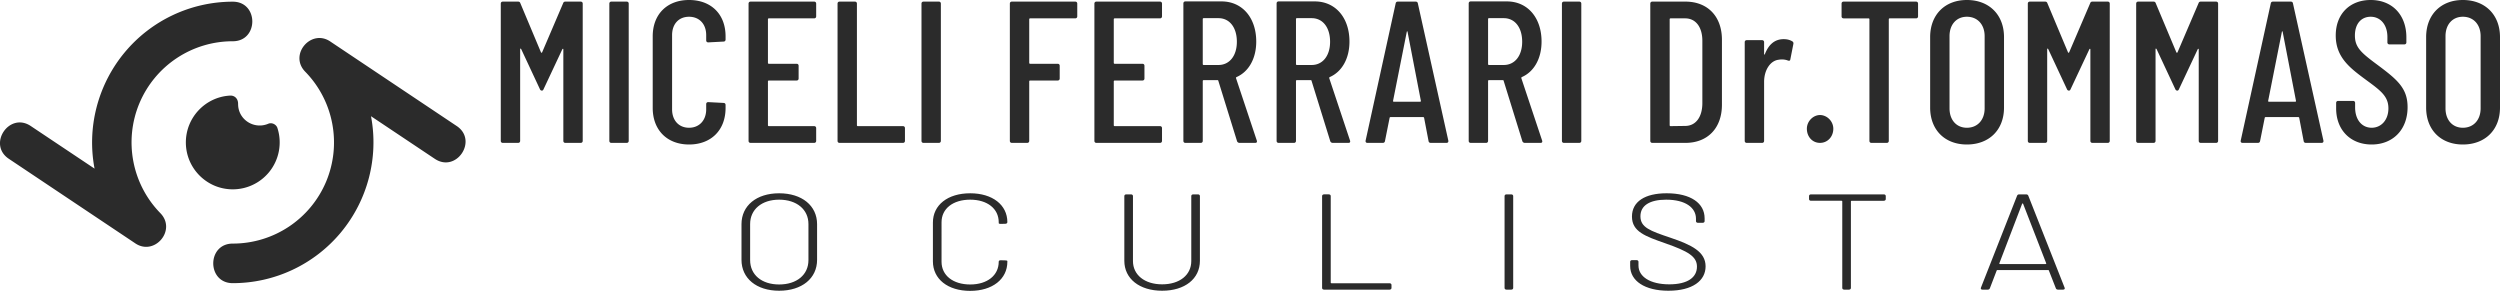 <svg xml:space="preserve" width="693.709" height="80.711" xmlns="http://www.w3.org/2000/svg"><path style="fill:#2b2b2b;fill-opacity:1;fill-rule:evenodd;stroke:none;stroke-width:.036" d="M53.738 129.556c-5.417 0-5.417 8.239 0 8.239 8.481 0 16.13 5.062 19.426 12.88 3.282 7.81 1.573 16.851-4.355 22.91-3.451 3.55 1.285 9.05 5.306 6.224l26.247-17.547c4.477-3-.087-9.824-4.572-6.821l-13.276 8.868c1.635-8.605-.696-17.498-6.286-24.212a29.289 29.289 0 0 0-22.49-10.54m1.108 37.299c0-3.28 3.34-5.364 6.277-4.115.791.341 1.743-.19 1.936-.972a9.773 9.773 0 0 0-1.78-9.12 9.782 9.782 0 0 0-11.232-2.842c-3.559 1.458-6.076 4.96-6.076 9.045 0 5.17 4.025 9.417 9.116 9.746 1.1.095 1.78-.708 1.759-1.742m-1.104 21.295c5.416 0 5.416-8.238 0-8.238a21.061 21.061 0 0 1-19.426-12.88c-3.283-7.81-1.573-16.851 4.354-22.91 3.452-3.551-1.285-9.05-5.305-6.224L7.118 155.446c-4.478 2.998.086 9.824 4.572 6.82l13.276-8.867c-1.636 8.605.696 17.497 6.286 24.212a29.29 29.29 0 0 0 22.49 10.54" transform="matrix(1.333 0 0 -1.333 -7.042 251.272)"/><g aria-label="MICELI FERRARI Dr.TOMMASO" style="font-weight:500;font-stretch:condensed;font-size:42px;line-height:1.25;font-family:'Barlow Condensed';-inkscape-font-specification:'Barlow Condensed, Medium Condensed';letter-spacing:.375px;fill:#2b2b2b;stroke-width:.75"><path d="M139.518 39.648h4.256c.336 0 .56-.224.56-.56V13.664c0-.224.168-.224.28-.056l5.208 11.144c.112.28.336.392.56.392.168 0 .336-.112.448-.392l5.208-11.088c.112-.168.28-.168.28.056v25.368c0 .336.224.56.56.56h4.256c.336 0 .56-.224.56-.56V1.008c0-.336-.224-.56-.56-.56h-4.256c-.28 0-.504.112-.616.448l-5.824 13.608a.175.175 0 0 1-.336 0L144.39.896c-.112-.336-.336-.448-.616-.448h-4.256c-.336 0-.56.224-.56.56v38.08c0 .336.224.56.56.56zM169.642 39.648h4.256c.336 0 .56-.224.56-.56V1.008c0-.336-.224-.56-.56-.56h-4.256c-.336 0-.56.224-.56.56v38.08c0 .336.224.56.56.56zM191.198 40.096c6.104 0 10.136-3.976 10.136-10.136v-.84c0-.336-.224-.56-.56-.56l-4.256-.224c-.336 0-.56.224-.56.56v1.456c0 3.024-1.904 5.096-4.76 5.096s-4.704-2.072-4.704-5.096V9.744c0-3.08 1.848-5.096 4.704-5.096s4.76 2.016 4.76 5.096V11.2c0 .336.224.56.56.56l4.256-.224c.336 0 .56-.224.56-.56v-.896c0-6.16-4.032-10.08-10.136-10.08-6.048 0-10.08 3.92-10.08 10.08v19.88c0 6.16 4.032 10.136 10.08 10.136zM226.474 4.536V1.008c0-.336-.224-.56-.56-.56h-17.64c-.336 0-.56.224-.56.56v38.08c0 .336.224.56.56.56h17.64c.336 0 .56-.224.56-.56V35.56c0-.336-.224-.56-.56-.56h-12.6a.24.24 0 0 1-.224-.224V22.568a.24.24 0 0 1 .224-.224h7.728c.336 0 .56-.224.56-.56v-3.528c0-.336-.224-.56-.56-.56h-7.728a.24.24 0 0 1-.224-.224V5.32a.24.24 0 0 1 .224-.224h12.6c.336 0 .56-.224.56-.56zM232.966 39.648h17.584c.336 0 .56-.224.56-.56V35.56c0-.336-.224-.56-.56-.56h-12.544a.24.24 0 0 1-.224-.224V1.008c0-.336-.224-.56-.56-.56h-4.256c-.336 0-.56.224-.56.56v38.08c0 .336.224.56.56.56zM256.258 39.648h4.256c.336 0 .56-.224.56-.56V1.008c0-.336-.224-.56-.56-.56h-4.256c-.336 0-.56.224-.56.56v38.08c0 .336.224.56.56.56zM298.922 4.536V1.008c0-.336-.224-.56-.56-.56h-17.584c-.336 0-.56.224-.56.56v38.08c0 .336.224.56.56.56h4.256c.336 0 .56-.224.56-.56v-16.52a.24.24 0 0 1 .224-.224h7.672c.336 0 .56-.224.56-.56v-3.528c0-.336-.224-.56-.56-.56h-7.672a.24.24 0 0 1-.224-.224V5.32a.24.24 0 0 1 .224-.224h12.544c.336 0 .56-.224.56-.56zM322.438 4.536V1.008c0-.336-.224-.56-.56-.56h-17.64c-.336 0-.56.224-.56.56v38.08c0 .336.224.56.56.56h17.64c.336 0 .56-.224.56-.56V35.56c0-.336-.224-.56-.56-.56h-12.6a.24.24 0 0 1-.224-.224V22.568a.24.24 0 0 1 .224-.224h7.728c.336 0 .56-.224.56-.56v-3.528c0-.336-.224-.56-.56-.56h-7.728a.24.24 0 0 1-.224-.224V5.32a.24.24 0 0 1 .224-.224h12.6c.336 0 .56-.224.56-.56zM343.938 39.648h4.368c.392 0 .56-.224.448-.616l-5.768-17.304c-.056-.168 0-.224.112-.336 3.36-1.456 5.488-5.096 5.488-9.856 0-6.608-3.864-11.144-9.632-11.144H328.93c-.336 0-.56.224-.56.56v38.136c0 .336.224.56.56.56h4.256c.336 0 .56-.224.56-.56V22.456a.24.24 0 0 1 .224-.224h3.864c.112 0 .168 0 .224.168l5.208 16.8c.112.28.392.448.672.448zM333.97 5.04h4.144c3.024 0 5.096 2.52 5.096 6.552 0 3.92-2.072 6.44-5.096 6.44h-4.144a.24.24 0 0 1-.224-.224V5.264a.24.24 0 0 1 .224-.224zM369.805 39.648h4.368c.392 0 .56-.224.448-.616l-5.768-17.304c-.056-.168 0-.224.112-.336 3.36-1.456 5.488-5.096 5.488-9.856 0-6.608-3.864-11.144-9.632-11.144h-10.024c-.336 0-.56.224-.56.56v38.136c0 .336.224.56.56.56h4.256c.336 0 .56-.224.56-.56V22.456a.24.24 0 0 1 .224-.224h3.864c.112 0 .168 0 .224.168l5.208 16.8c.112.28.392.448.672.448zM359.837 5.04h4.144c3.024 0 5.096 2.52 5.096 6.552 0 3.92-2.072 6.44-5.096 6.44h-4.144a.24.24 0 0 1-.224-.224V5.264a.24.24 0 0 1 .224-.224zM397.017 39.648h4.368c.392 0 .56-.28.504-.616L393.433.952c-.056-.336-.28-.504-.616-.504h-4.928c-.336 0-.56.168-.616.504l-8.344 38.08c-.056.336.112.616.504.616h4.256c.336 0 .56-.168.616-.504l1.288-6.44c0-.112.168-.224.28-.224h9.016c.112 0 .28.112.28.224l1.232 6.44c.056.336.28.504.616.504zM386.545 28l3.808-19.152c.056-.224.168-.224.224 0L394.273 28c0 .112-.056.224-.168.224h-7.392c-.112 0-.168-.112-.168-.224zM423.11 39.648h4.367c.392 0 .56-.224.448-.616l-5.768-17.304c-.056-.168 0-.224.112-.336 3.36-1.456 5.488-5.096 5.488-9.856 0-6.608-3.864-11.144-9.632-11.144h-10.024c-.336 0-.56.224-.56.56v38.136c0 .336.224.56.56.56h4.256c.336 0 .56-.224.56-.56V22.456a.24.24 0 0 1 .224-.224h3.864c.112 0 .168 0 .224.168l5.208 16.8c.112.28.392.448.672.448zM413.14 5.04h4.144c3.024 0 5.096 2.52 5.096 6.552 0 3.92-2.072 6.44-5.096 6.44h-4.144a.24.24 0 0 1-.224-.224V5.264a.24.24 0 0 1 .224-.224zM433.97 39.648h4.255c.336 0 .56-.224.56-.56V1.008c0-.336-.224-.56-.56-.56h-4.256c-.336 0-.56.224-.56.56v38.08c0 .336.224.56.56.56zM458.49 39.648h9.183c6.16 0 10.136-4.088 10.136-10.584V11.032c0-6.496-3.976-10.584-10.136-10.584h-9.184c-.336 0-.56.224-.56.56v38.08c0 .336.224.56.56.56zm4.815-4.872V5.32a.24.24 0 0 1 .224-.224h4.088c2.912 0 4.76 2.408 4.76 6.216v17.472c-.056 3.808-1.904 6.16-4.76 6.16L463.53 35a.24.24 0 0 1-.224-.224zM494.941 10.864c-2.688 0-4.256 1.736-5.208 4.144-.056.224-.224.168-.224-.056v-3.248c0-.336-.224-.56-.56-.56h-4.256c-.336 0-.56.224-.56.56v27.384c0 .336.224.56.56.56h4.256c.336 0 .56-.224.56-.56V22.736c0-3.248 1.68-5.88 4.032-6.16.952-.168 1.904-.056 2.576.224.392.112.616.056.672-.336l.84-4.256c.056-.28 0-.56-.28-.728-.56-.336-1.288-.616-2.408-.616zM505.017 39.648c2.128 0 3.696-1.736 3.696-3.92 0-2.128-1.792-3.808-3.696-3.808-1.848 0-3.64 1.68-3.64 3.808 0 2.184 1.512 3.92 3.64 3.92zM531.67.448h-20.105c-.336 0-.56.224-.56.56v3.528c0 .336.224.56.56.56h6.944a.24.24 0 0 1 .224.224v33.768c0 .336.224.56.56.56h4.256c.336 0 .56-.224.56-.56V5.32a.24.24 0 0 1 .224-.224h7.336c.336 0 .56-.224.56-.56V1.008c0-.336-.224-.56-.56-.56zM545.777 40.096c6.16 0 10.304-4.032 10.304-10.248V10.304C556.081 4.088 551.937 0 545.777 0c-6.104 0-10.192 4.088-10.192 10.304v19.544c0 6.216 4.088 10.248 10.192 10.248zm0-4.648c-2.912 0-4.816-2.184-4.816-5.376V10.024c0-3.192 1.904-5.376 4.816-5.376 2.968 0 4.928 2.184 4.928 5.376v20.048c0 3.192-1.96 5.376-4.928 5.376zM563.245 39.648h4.256c.336 0 .56-.224.56-.56V13.664c0-.224.168-.224.28-.056l5.208 11.144c.112.28.336.392.56.392.168 0 .336-.112.448-.392l5.208-11.088c.112-.168.28-.168.28.056v25.368c0 .336.224.56.56.56h4.256c.336 0 .56-.224.56-.56V1.008c0-.336-.224-.56-.56-.56h-4.256c-.28 0-.504.112-.616.448l-5.824 13.608a.175.175 0 0 1-.336 0L568.117.896c-.112-.336-.336-.448-.616-.448h-4.256c-.336 0-.56.224-.56.56v38.08c0 .336.224.56.56.56zM593.313 39.648h4.256c.336 0 .56-.224.56-.56V13.664c0-.224.168-.224.28-.056l5.208 11.144c.112.28.336.392.56.392.168 0 .336-.112.448-.392l5.208-11.088c.112-.168.28-.168.28.056v25.368c0 .336.224.56.56.56h4.256c.336 0 .56-.224.56-.56V1.008c0-.336-.224-.56-.56-.56h-4.256c-.28 0-.504.112-.616.448l-5.824 13.608a.175.175 0 0 1-.336 0L598.185.896c-.112-.336-.336-.448-.616-.448h-4.256c-.336 0-.56.224-.56.56v38.08c0 .336.224.56.56.56zM639.845 39.648h4.368c.392 0 .56-.28.504-.616L636.261.952c-.056-.336-.28-.504-.616-.504h-4.928c-.336 0-.56.168-.616.504l-8.344 38.08c-.056.336.112.616.504.616h4.256c.336 0 .56-.168.616-.504l1.288-6.44c0-.112.168-.224.28-.224h9.016c.112 0 .28.112.28.224l1.232 6.44c.056.336.28.504.616.504zM629.373 28l3.808-19.152c.056-.224.168-.224.224 0L637.101 28c0 .112-.056.224-.168.224h-7.392c-.112 0-.168-.112-.168-.224zM658.097 40.096c5.824 0 9.968-4.032 9.968-10.36 0-5.376-2.968-7.728-8.68-11.984-4.312-3.192-5.936-4.704-5.936-7.896 0-3.36 1.848-5.208 4.368-5.208 2.744 0 4.648 2.24 4.648 5.6v1.512c0 .336.224.56.56.56h4.144c.336 0 .56-.224.56-.56v-1.4c0-6.216-3.92-10.36-9.912-10.36-5.656 0-9.688 3.752-9.688 9.856s4.032 9.072 8.344 12.264c4.032 2.968 6.272 4.536 6.272 7.952 0 3.248-2.016 5.376-4.648 5.376-2.688 0-4.592-2.184-4.592-5.656V28.56c0-.336-.224-.56-.56-.56h-4.144c-.336 0-.56.224-.56.56v1.512c0 5.992 3.976 10.024 9.856 10.024zM683.405 40.096c6.16 0 10.304-4.032 10.304-10.248V10.304C693.71 4.088 689.565 0 683.405 0c-6.104 0-10.192 4.088-10.192 10.304v19.544c0 6.216 4.088 10.248 10.192 10.248zm0-4.648c-2.912 0-4.816-2.184-4.816-5.376V10.024c0-3.192 1.904-5.376 4.816-5.376 2.968 0 4.928 2.184 4.928 5.376v20.048c0 3.192-1.96 5.376-4.928 5.376z"/></g><g aria-label="OCULISTA" style="font-weight:300;font-size:30.988px;line-height:1.25;font-family:Barlow;-inkscape-font-specification:'Barlow Light';letter-spacing:17.139px;fill:#2b2b2b;stroke-width:.323"><path d="M216.194 80.673c6.328 0 10.532-3.436 10.532-8.573v-9.895c0-5.136-4.204-8.573-10.532-8.573-6.283 0-10.442 3.437-10.442 8.573V72.1c0 5.137 4.159 8.573 10.442 8.573zm0-1.737c-4.837 0-8.046-2.681-8.046-6.76V62.167c0-4.04 3.21-6.76 8.046-6.76 4.882 0 8.136 2.72 8.136 6.76v10.009c0 4.079-3.254 6.76-8.136 6.76zM269.219 80.711c6.147 0 10.306-3.248 10.306-8.082v-.189c0-.113-.226-.189-.543-.189l-1.31-.037c-.362 0-.543.15-.543.415 0 3.777-3.164 6.307-7.91 6.307-4.792 0-7.956-2.53-7.956-6.307V61.676c0-3.776 3.164-6.269 7.956-6.269 4.746 0 7.91 2.493 7.91 6.27v.226c0 .151.18.227.542.227l1.311-.038c.317 0 .543-.189.543-.453 0-4.797-4.159-8.007-10.306-8.007-6.238 0-10.351 3.248-10.351 8.12v10.764c0 4.91 4.113 8.195 10.35 8.195zM322.47 80.673c6.328 0 10.486-3.323 10.486-8.308V54.387c0-.264-.226-.453-.542-.453h-1.31c-.317 0-.543.189-.543.453V72.44c0 3.852-3.21 6.458-8.091 6.458-4.837 0-8.091-2.606-8.091-6.458V54.387c0-.264-.226-.453-.543-.453h-1.31c-.317 0-.543.189-.543.453v17.978c0 4.985 4.204 8.308 10.487 8.308zM367.404 80.371h18.17c.317 0 .543-.189.543-.453v-.869c0-.264-.226-.453-.542-.453h-16.137c-.09 0-.181-.075-.181-.15V54.386c0-.264-.226-.453-.543-.453h-1.31c-.317 0-.543.189-.543.453v25.531c0 .264.226.453.543.453zM418.033 80.371h1.31c.317 0 .543-.189.543-.453v-25.53c0-.265-.226-.454-.542-.454h-1.311c-.317 0-.543.189-.543.453v25.531c0 .264.226.453.543.453zM462.967 80.673c6.69 0 10.306-2.794 10.306-6.76 0-4.079-3.888-5.967-9.81-7.969-5.604-1.888-8.271-2.832-8.271-5.93 0-2.983 2.576-4.607 7.142-4.607 5.379 0 8.272 2.228 8.272 5.287v.68c0 .265.226.453.542.453h1.31c.317 0 .543-.188.543-.453v-.793c0-4.192-3.842-6.95-10.532-6.95-6.011 0-9.627 2.305-9.627 6.46 0 4.191 3.706 5.475 9.311 7.44 6.238 2.19 8.724 3.625 8.724 6.458 0 2.983-2.577 4.91-7.684 4.91-5.334 0-8.543-2.153-8.543-5.213V72.63c0-.264-.226-.453-.543-.453h-1.22c-.317 0-.543.189-.543.453v1.17c0 4.155 4.068 6.874 10.623 6.874zM522.727 53.934h-20.205c-.317 0-.543.189-.543.453v.869c0 .264.226.453.543.453h8.497c.09 0 .181.076.181.151v24.058c0 .264.226.453.543.453h1.31c.317 0 .543-.189.543-.453V55.86c0-.075.09-.15.18-.15h8.95c.317 0 .543-.19.543-.454v-.869c0-.264-.226-.453-.542-.453zM571.05 80.371h1.402c.361 0 .587-.189.452-.528l-10.08-25.531c-.09-.227-.271-.378-.588-.378h-1.943c-.317 0-.498.151-.588.378l-10.035 25.53c-.135.34.09.53.452.53h1.447c.316 0 .497-.152.587-.378l1.899-4.948c.045-.113.09-.113.18-.113h14.103c.09 0 .136 0 .181.113l1.944 4.948c.09.226.271.377.588.377zm-16.272-7.289 6.328-16.542c.045-.113.226-.113.271 0l6.419 16.542c.045.076-.045.189-.18.189h-12.657c-.136 0-.226-.113-.181-.189z"/></g></svg>